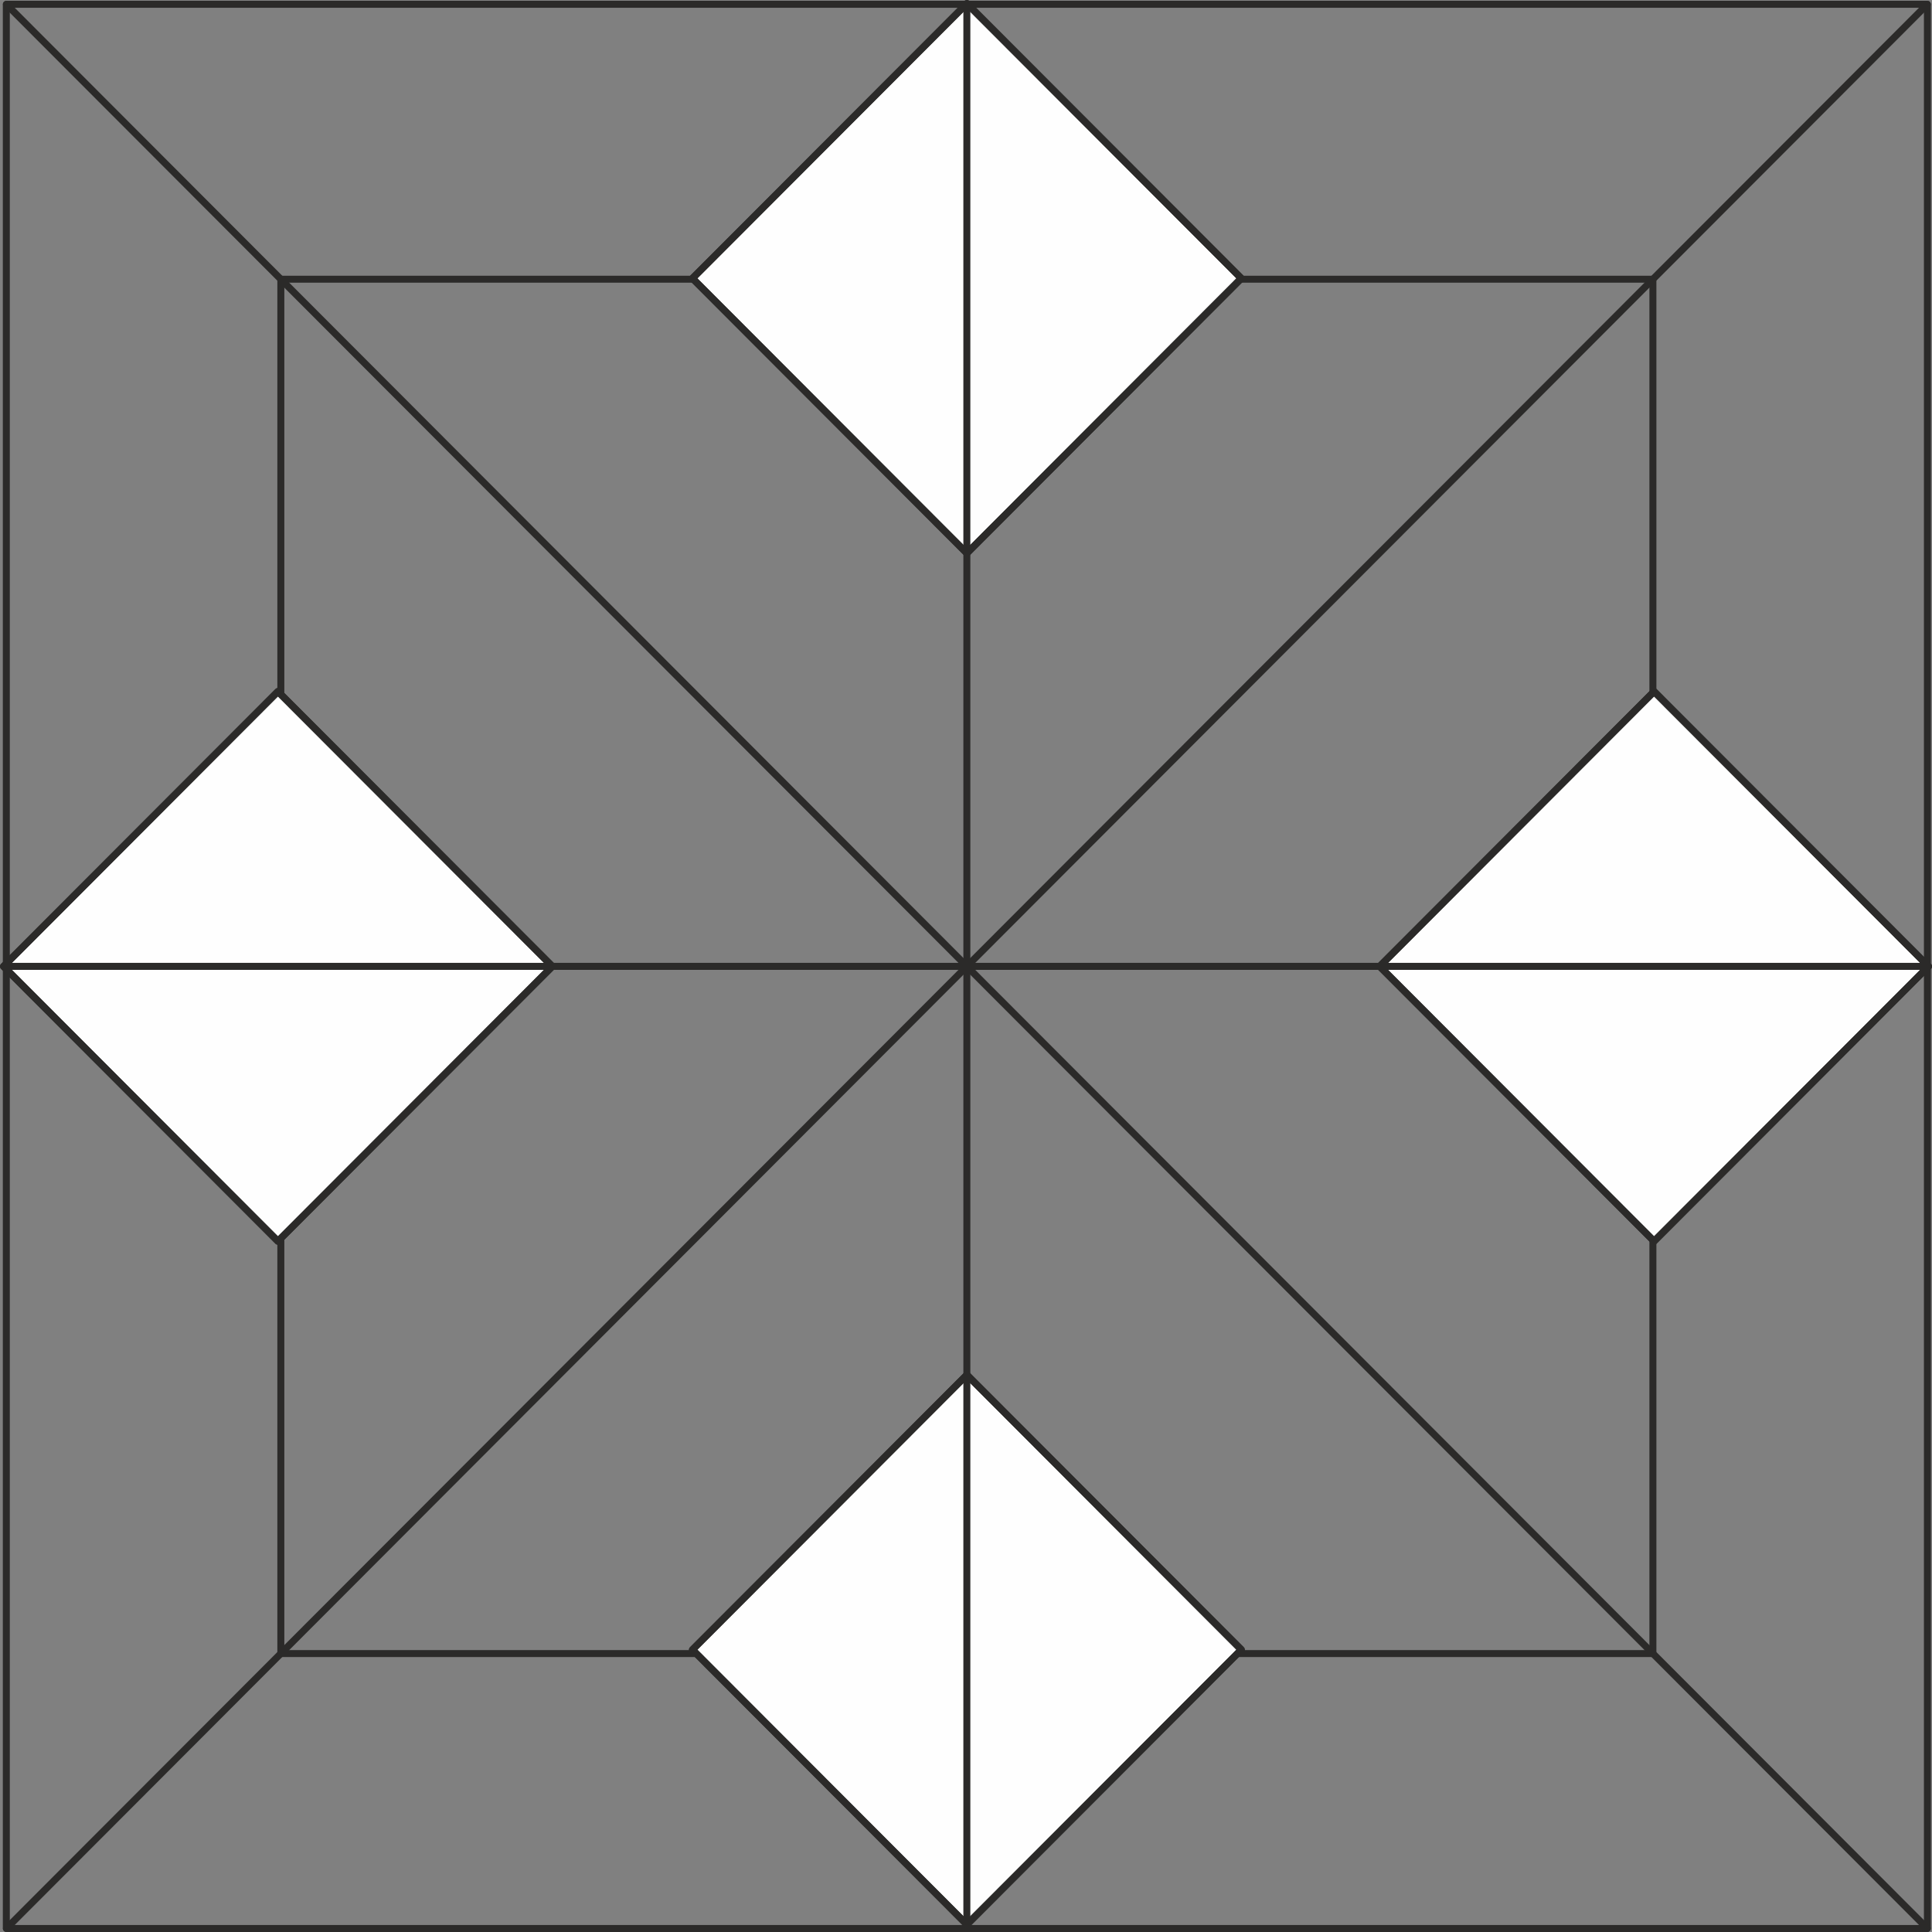 <?xml version="1.0" encoding="UTF-8"?>
<!DOCTYPE svg PUBLIC "-//W3C//DTD SVG 1.1//EN" "http://www.w3.org/Graphics/SVG/1.1/DTD/svg11.dtd">
<!-- Creator: CorelDRAW X5 -->
<svg xmlns="http://www.w3.org/2000/svg" xml:space="preserve" width="249px" height="249px" style="shape-rendering:geometricPrecision; text-rendering:geometricPrecision; image-rendering:optimizeQuality; fill-rule:evenodd; clip-rule:evenodd"
viewBox="0 0 237.786 237.784"
 xmlns:xlink="http://www.w3.org/1999/xlink">
 <rect x="0" y="0" width="237.786" height="237.784" fill="#808080" stroke="none"/>
 <defs>
  <style type="text/css">
   <![CDATA[
    .str0 {stroke:#2B2A29;stroke-width:0.86;stroke-linecap:round;stroke-linejoin:round}
    .fil2 {fill:none}
    .fil0 {fill:none;fill-rule:nonzero}
    .fil1 {fill:#FEFEFE}
   ]]>
  </style>
 </defs>
 <g id="Warstwa_x0020_1">
  <g id="_217401240">
   <polygon id="_217401216" class="fil0 str0" points="0.778,237.353 237.221,237.353 237.221,0.525 0.778,0.525 "/>
   <polygon id="_217401312" class="fil0 str0" points="34.564,203.514 203.436,203.514 203.436,34.364 34.564,34.364 "/>
   <polygon id="_217446896" class="fil1 str0" points="119.002,236.871 152.777,203.039 119.002,169.208 85.227,203.039 "/>
   <polygon id="_217401360" class="fil2 str0" points="119.002,236.871 152.777,203.039 119.002,169.208 85.227,203.039 "/>
   <line id="_217426360" class="fil2 str0" x1="0.795" y1="0.542" x2="237.204" y2= "237.336" />
   <polygon id="_217446800" class="fil1 str0" points="203.579,152.768 237.356,118.938 203.579,85.108 169.804,118.938 "/>
   <polygon id="_217403024" class="fil2 str0" points="203.579,152.768 237.356,118.938 203.579,85.108 169.804,118.938 "/>
   <polygon id="_217403096" class="fil1 str0" points="34.206,152.768 67.982,118.938 34.206,85.108 0.43,118.938 "/>
   <polygon id="_217403168" class="fil2 str0" points="34.206,152.768 67.982,118.938 34.206,85.108 0.43,118.938 "/>
   <line id="_217403144" class="fil2 str0" x1="0.795" y1="237.335" x2="237.203" y2= "0.54" />
   <polygon id="_220249448" class="fil1 str0" points="119.002,68.09 152.777,34.26 119.002,0.43 85.227,34.26 "/>
   <polygon id="_220249520" class="fil2 str0" points="119.002,68.09 152.777,34.26 119.002,0.43 85.227,34.26 "/>
   <line id="_220347920" class="fil2 str0" x1="118.999" y1="0.525" x2="118.999" y2= "237.355" />
   <line id="_220347992" class="fil2 str0" x1="0.778" y1="118.938" x2="237.22" y2= "118.938" />
  </g>
 </g>
</svg>
